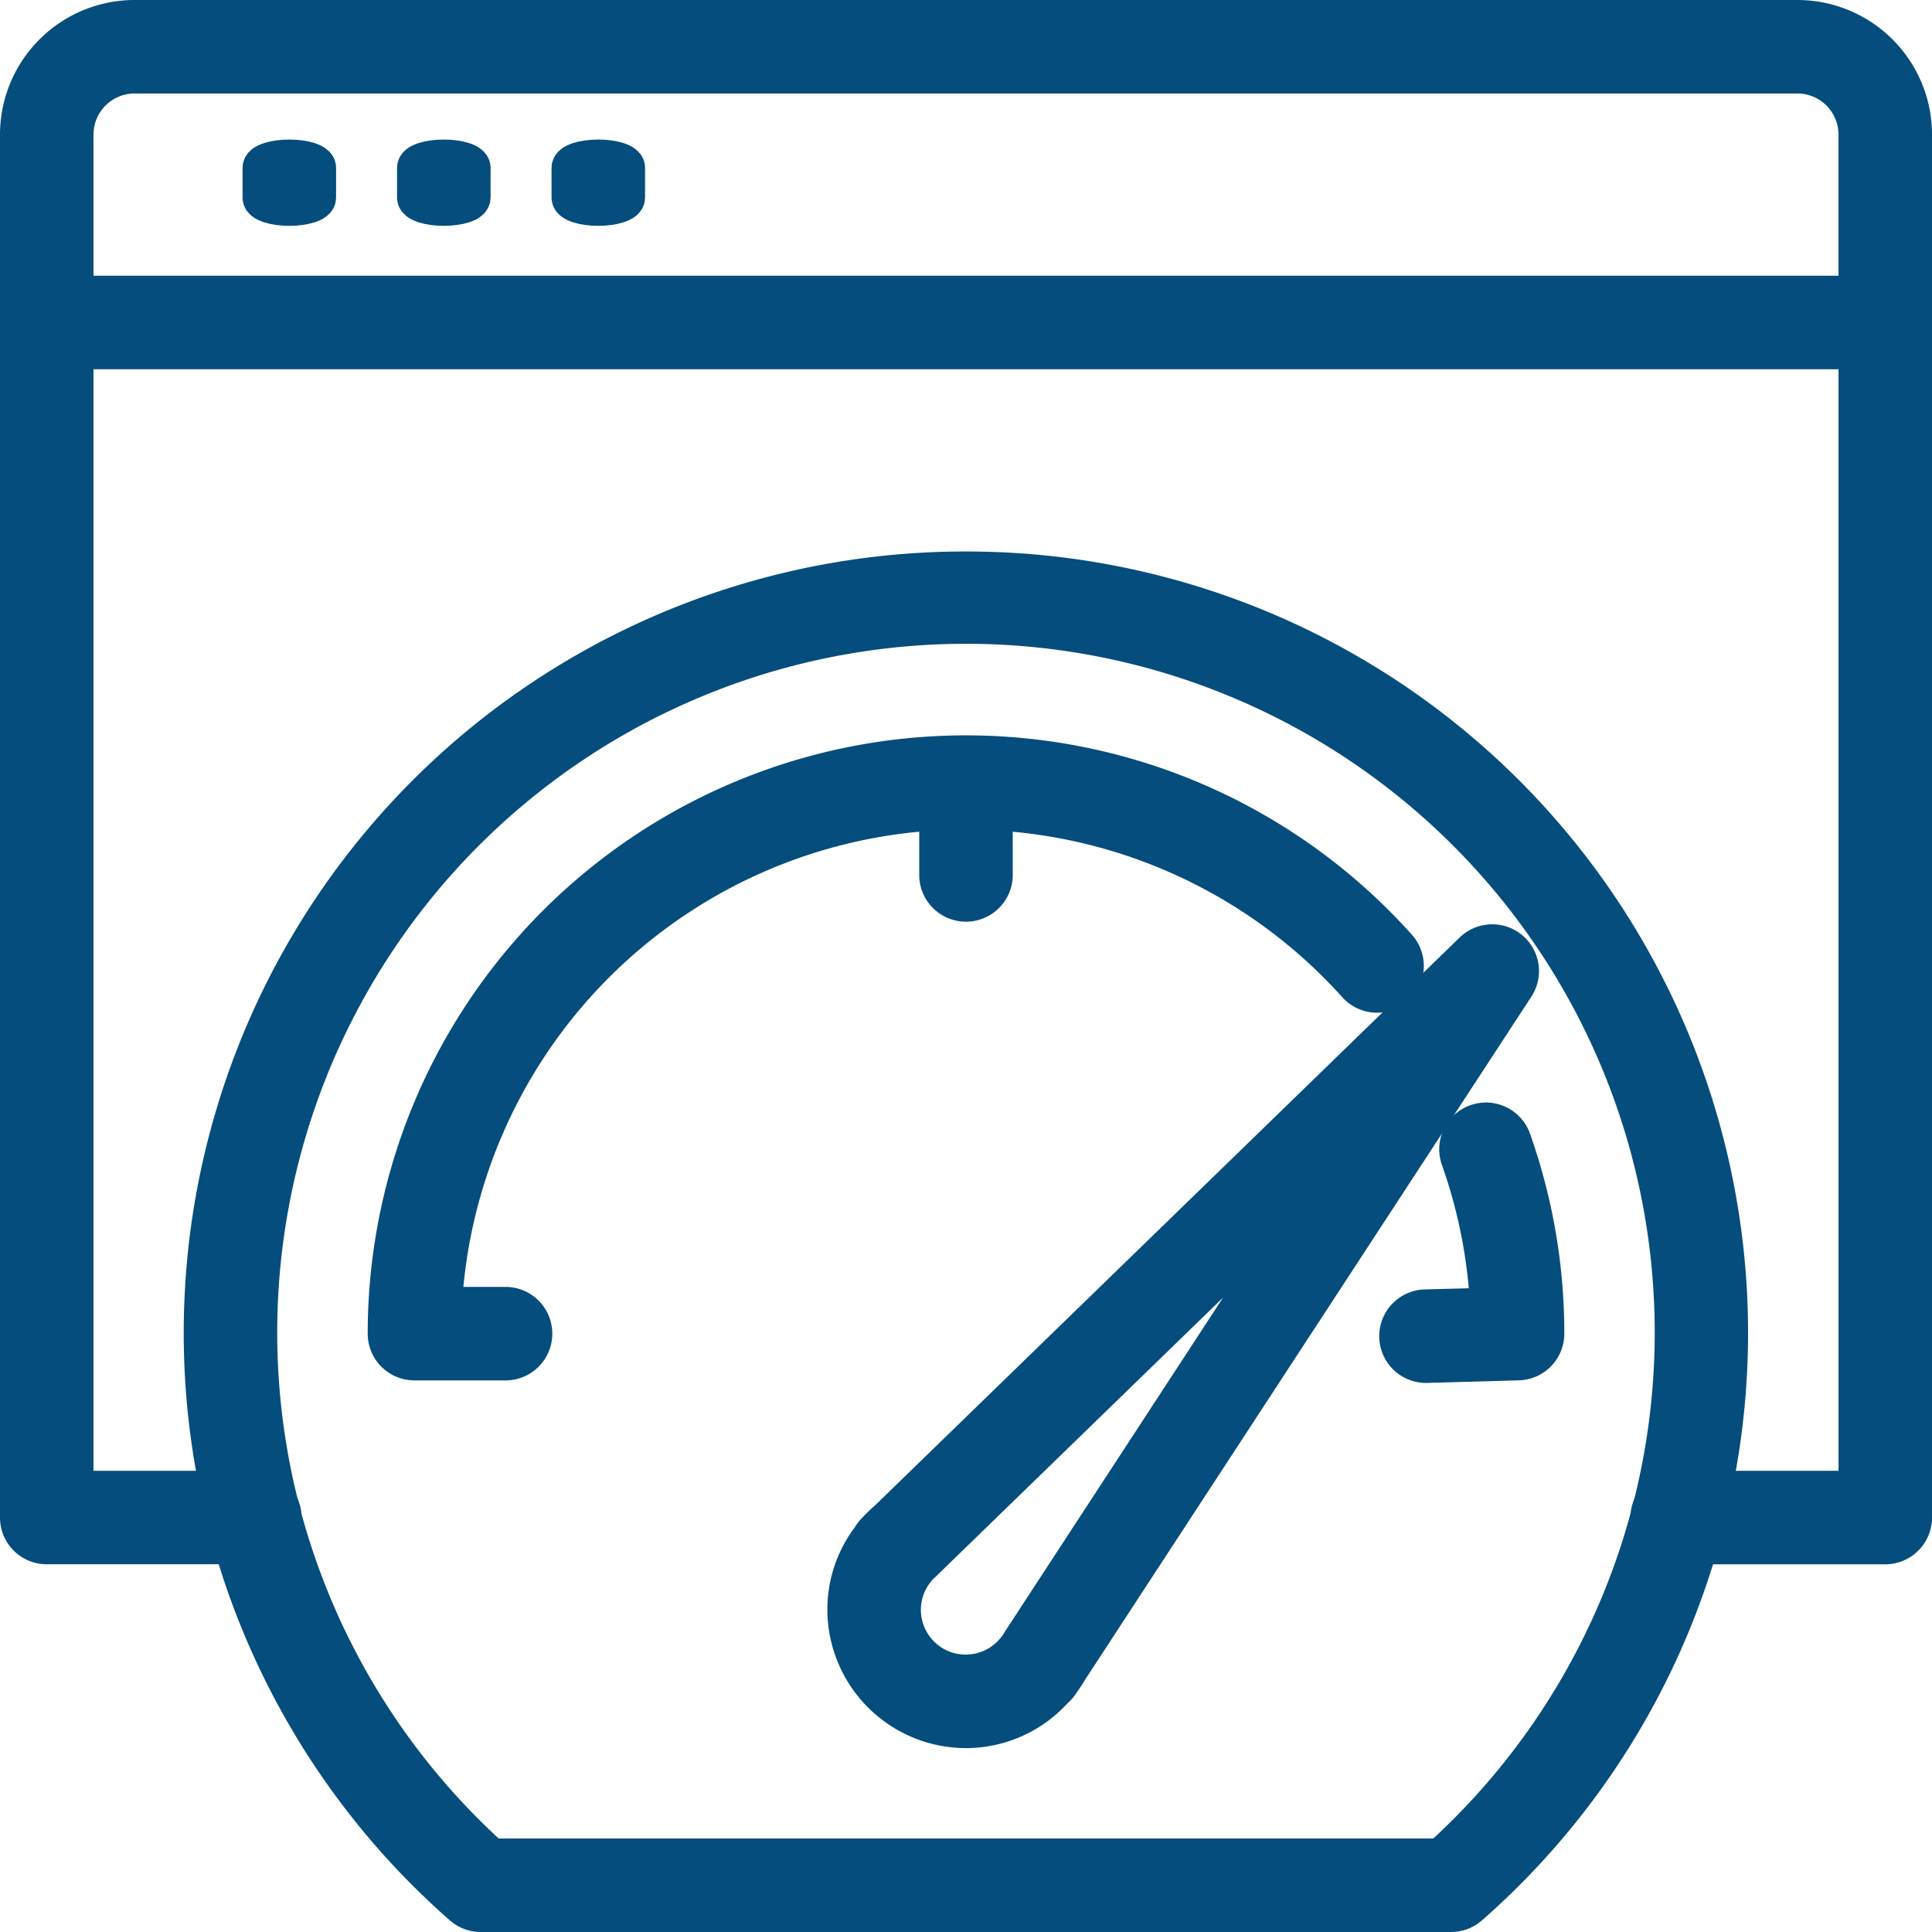 <svg xmlns="http://www.w3.org/2000/svg" width="75.036" height="75.036" viewBox="0 0 75.036 75.036"><g id="Gruppe_2839" data-name="Gruppe 2839" transform="translate(0.75 0.75)"><g id="Gruppe_68" data-name="Gruppe 68"><path id="Pfad_286" data-name="Pfad 286" d="M113.976,222.718H49.39a4.48,4.48,0,0,0-4.475,4.475v53.714a1.065,1.065,0,0,0,1.066,1.065h8.048a1.066,1.066,0,1,0,0-2.131H47.046V235.559H116.32v44.283h-6.981a1.066,1.066,0,1,0,0,2.131h8.047a1.066,1.066,0,0,0,1.066-1.065V227.193A4.481,4.481,0,0,0,113.976,222.718Zm-66.93,10.71v-6.235a2.346,2.346,0,0,1,2.344-2.344h64.585a2.347,2.347,0,0,1,2.344,2.344v6.235Z" transform="translate(-44.915 -222.718)" fill="#054d7c" stroke="#054d7c" stroke-width="1.5"></path><path id="Pfad_289" data-name="Pfad 289" d="M58.546,224.812c-.588,0-1.066.155-1.066.346v1.159c0,.191.477.346,1.066.346s1.066-.155,1.066-.346v-1.159C59.611,224.967,59.134,224.812,58.546,224.812Z" transform="translate(-36.059 -219.392)" fill="#054d7c" stroke="#054d7c" stroke-width="1.5"></path><path id="Pfad_32033" data-name="Pfad 32033" d="M58.546,224.812c-.588,0-1.066.155-1.066.346v1.159c0,.191.477.346,1.066.346s1.066-.155,1.066-.346v-1.159C59.611,224.967,59.134,224.812,58.546,224.812Z" transform="translate(-42.059 -219.392)" fill="#054d7c" stroke="#054d7c" stroke-width="1.5"></path><path id="Pfad_32034" data-name="Pfad 32034" d="M58.546,224.812c-.588,0-1.066.155-1.066.346v1.159c0,.191.477.346,1.066.346s1.066-.155,1.066-.346v-1.159C59.611,224.967,59.134,224.812,58.546,224.812Z" transform="translate(-48.059 -219.392)" fill="#054d7c" stroke="#054d7c" stroke-width="1.5"></path></g><g id="Gruppe_69" data-name="Gruppe 69" transform="translate(32.132 35.897)"><path id="Pfad_290" data-name="Pfad 290" d="M68.4,274.271a4.639,4.639,0,0,1-4.635-4.634,4.56,4.56,0,0,1,.951-2.789,1.051,1.051,0,0,1,.182-.242,6.149,6.149,0,0,1,.486-.469l22.712-22.062a1.066,1.066,0,0,1,1.635,1.347L72.379,271.98a3.847,3.847,0,0,1-.273.416l-.058.09a1.065,1.065,0,0,1-.227.251A4.6,4.6,0,0,1,68.4,274.271Zm-1.872-6.281-.049.065a2.47,2.47,0,0,0-.583,1.582,2.491,2.491,0,0,0,4.426,1.58c.017-.02.034-.041.053-.06l.014-.02a2.184,2.184,0,0,0,.174-.268L82.7,252.284l-15.88,15.424a3.24,3.24,0,0,0-.281.268Z" transform="translate(-63.763 -243.774)" fill="#054d7c" stroke="#054d7c" stroke-width="1.5"></path></g><g id="Gruppe_70" data-name="Gruppe 70" transform="translate(7.141 21.419)"><path id="Pfad_291" data-name="Pfad 291" d="M78.73,235.282a29.6,29.6,0,0,0-19.553,51.85,1.07,1.07,0,0,0,.7.266h37.7a1.07,1.07,0,0,0,.7-.266,29.6,29.6,0,0,0-19.553-51.85Zm18.441,49.985H60.289a27.5,27.5,0,1,1,36.882,0Z" transform="translate(-49.104 -235.282)" fill="#054d7c" stroke="#054d7c" stroke-width="1.5"></path><path id="Pfad_292" data-name="Pfad 292" d="M92.539,246.965a22.487,22.487,0,0,0-39.247,14.992,1.066,1.066,0,0,0,1.066,1.066h3.57a1.066,1.066,0,0,0,0-2.131H55.45a20.368,20.368,0,0,1,19.263-19.237v2.453a1.066,1.066,0,1,0,2.131,0v-2.45a20.375,20.375,0,0,1,14.106,6.729,1.066,1.066,0,0,0,1.589-1.422Z" transform="translate(-46.152 -232.329)" fill="#054d7c" stroke="#054d7c" stroke-width="1.5"></path><path id="Pfad_293" data-name="Pfad 293" d="M80.749,248.559a1.065,1.065,0,1,0-2.008.709,20.262,20.262,0,0,1,1.132,5.75l-2.508.068a1.066,1.066,0,0,0,.029,2.131h.029l3.57-.1a1.064,1.064,0,0,0,1.037-1.065A22.437,22.437,0,0,0,80.749,248.559Z" transform="translate(-29.916 -226.425)" fill="#054d7c" stroke="#054d7c" stroke-width="1.5"></path></g></g></svg>